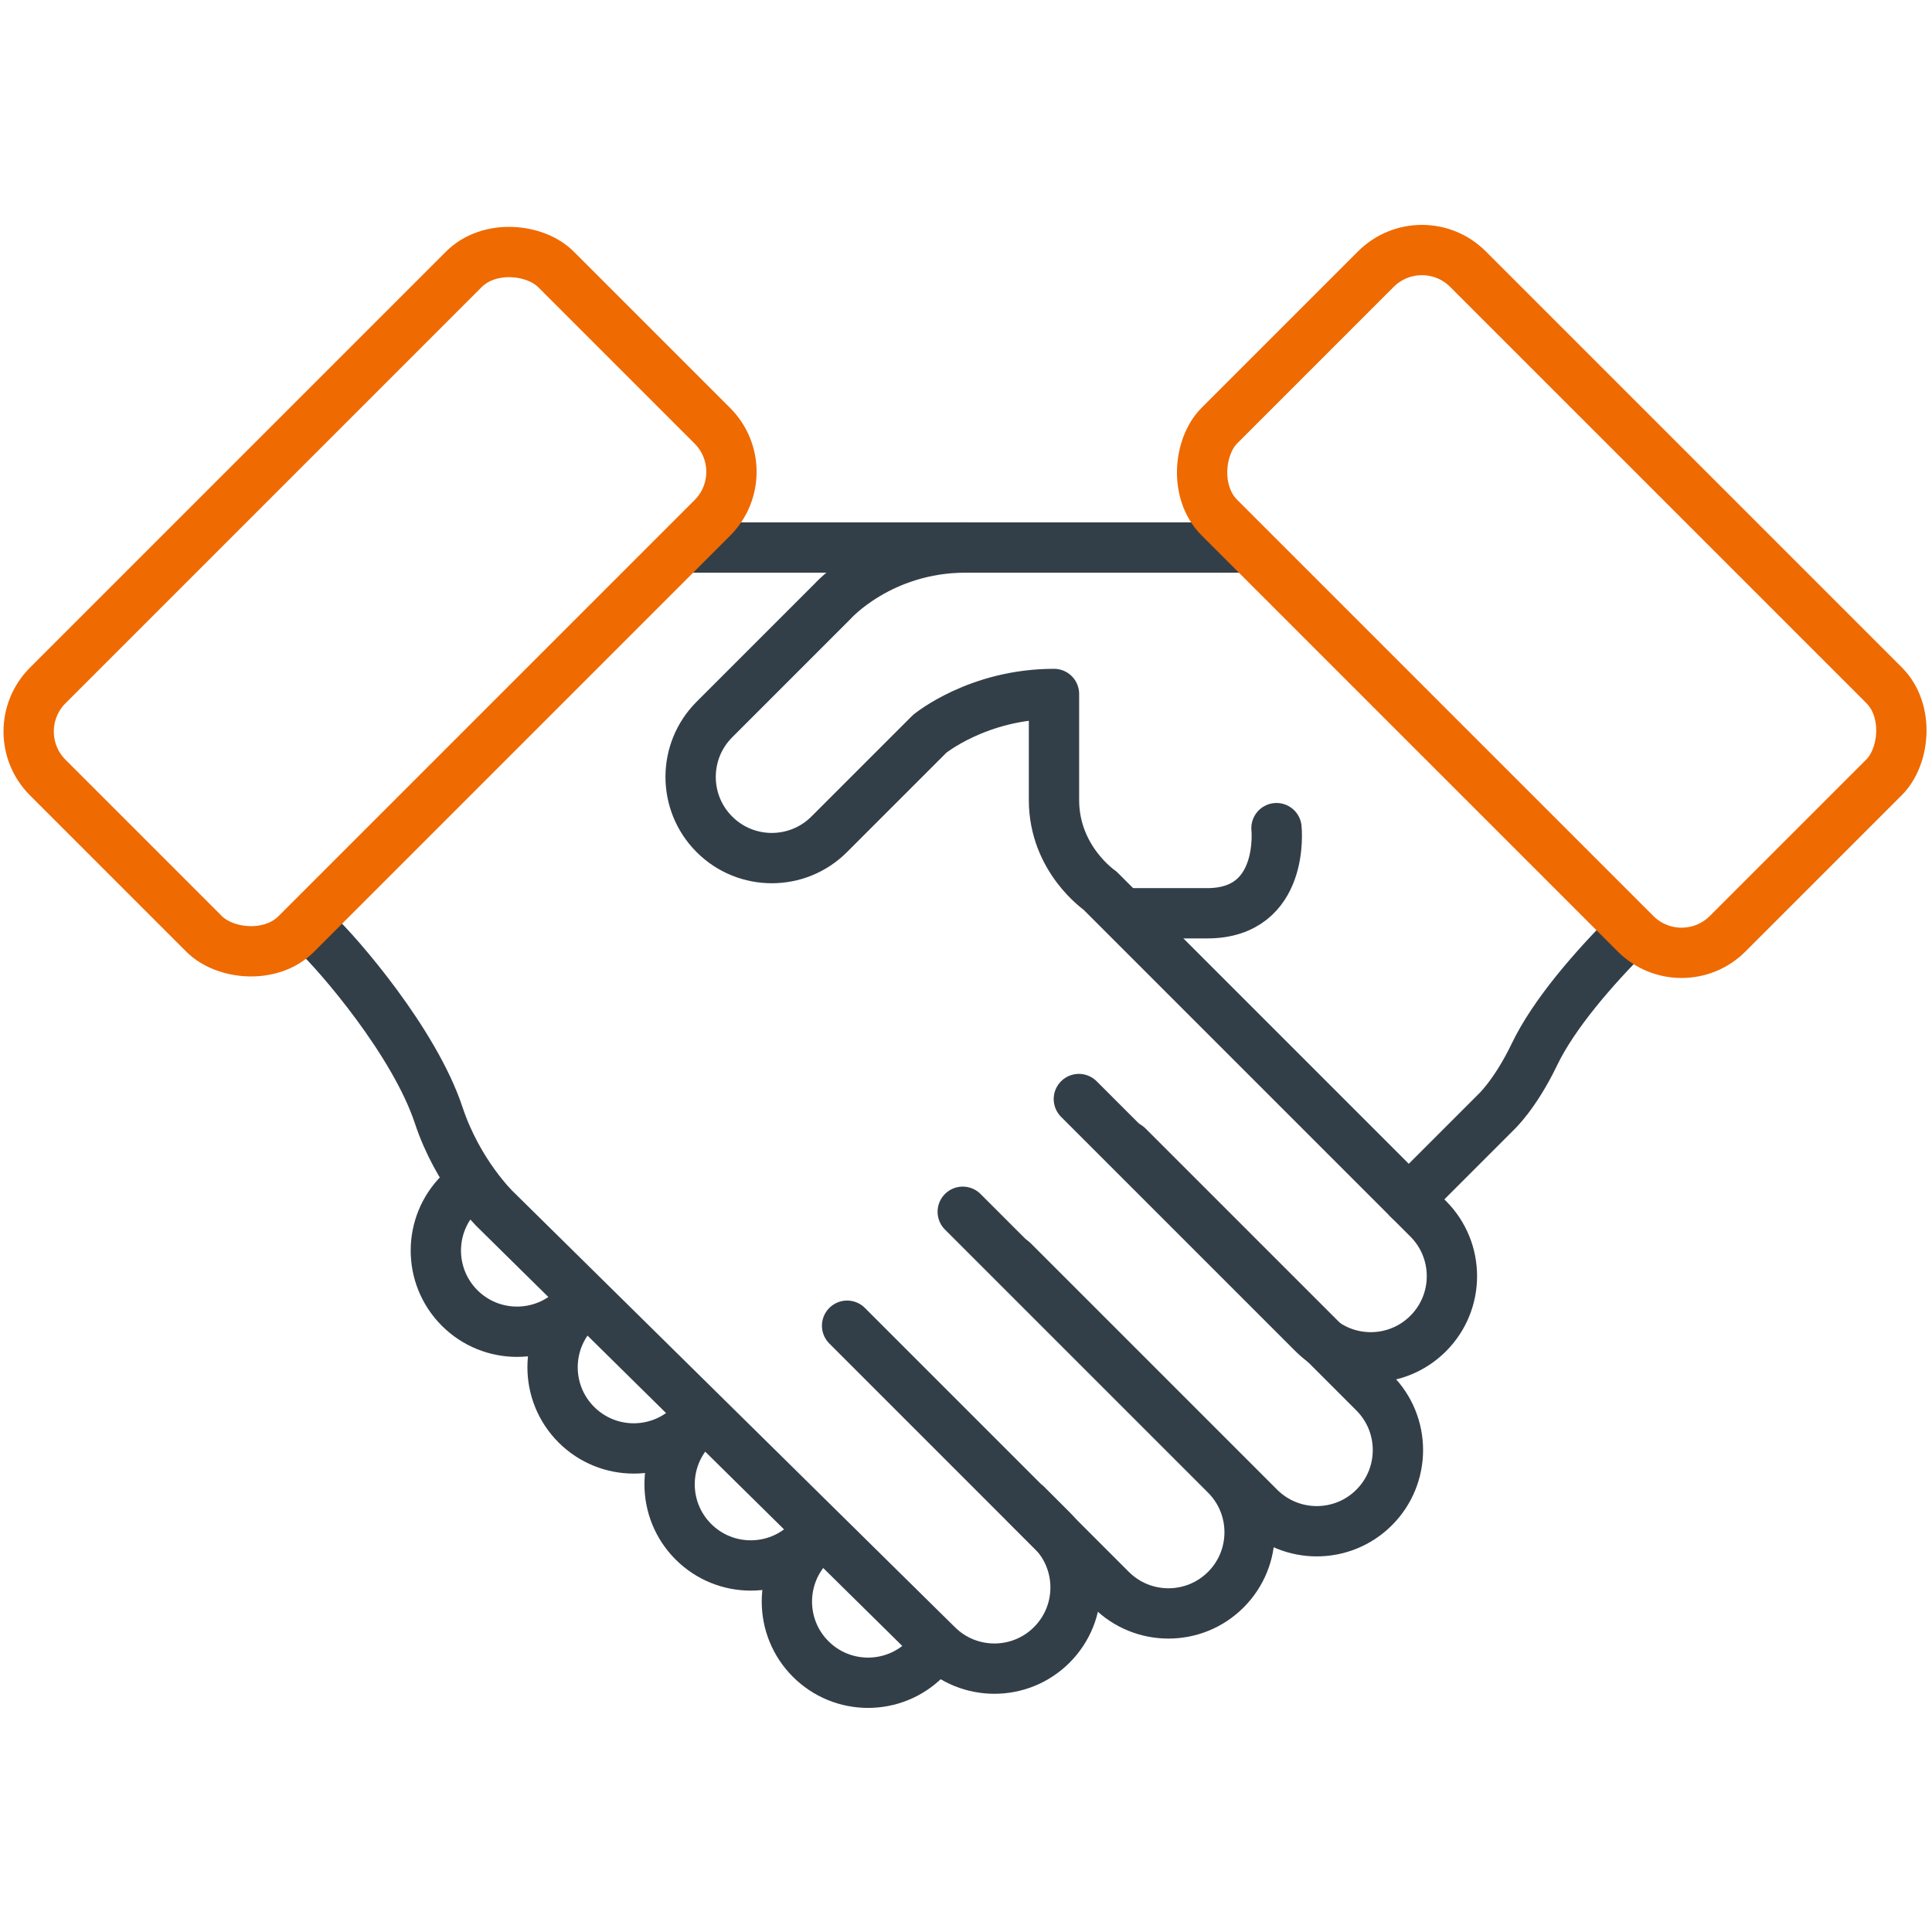 <svg height="96" viewBox="0 0 96 96" width="96" xmlns="http://www.w3.org/2000/svg"><g fill="none" stroke-linecap="round" stroke-linejoin="round" stroke-width="2.5"><g stroke="#333f48"><path d="m61.761 27.206h-27.444"/><path d="m47.838 60.212 13.073 13.073c1.575 1.575 1.575 4.129 0 5.704-1.575 1.575-4.129 1.575-5.704 0l-5.115-5.115-8-8"/><path d="m51.016 74.781 1.247 1.247c1.575 1.575 1.575 4.129 0 5.704-1.575 1.575-4.129 1.575-5.704 0l-21.946-21.637s-1.852-1.778-2.815-4.681c-1.203-3.628-4.963-7.986-6.148-9.097"/><path d="m56.039 56.959 12.242 12.242c1.575 1.575 1.575 4.129 0 5.704-1.575 1.575-4.129 1.575-5.704 0l-12.242-12.242"/><path d="m28.542 64.992c-1.575 1.575-4.129 1.575-5.704 0-1.575-1.575-1.575-4.129 0-5.704"/><path d="m34.342 70.791c-1.575 1.575-4.129 1.575-5.704 0-1.575-1.575-1.575-4.129 0-5.704"/><path d="m40.157 76.606c-1.575 1.575-4.129 1.575-5.704 0-1.575-1.575-1.575-4.129 0-5.704"/><path d="m45.985 82.434c-1.575 1.575-4.129 1.575-5.704 0-1.575-1.575-1.575-4.129 0-5.704"/><path d="m53.608 54.611 11.652 11.652c1.575 1.575 4.129 1.575 5.704 0 1.575-1.575 1.575-4.129 0-5.704l-16.306-16.306s-2.286-1.558-2.286-4.497v-5.273c-3.778 0-6.181 1.985-6.181 1.985l-4.989 4.989c-1.575 1.575-4.129 1.575-5.704 0-1.575-1.575-1.575-4.129 0-5.704l5.865-5.865s2.376-2.684 6.637-2.684"/><path d="m63.428 41.15s.444 4.23-3.444 4.23h-3.739"/><path d="m70.001 59.596 4.324-4.324s.956-.873 1.919-2.877 2.926-4.264 4.741-6.078"/></g><rect height="17.467" rx="3.236" stroke="#ef6a00" transform="matrix(.707 -.707 .707 .707 -15.607 22.114)" width="35.717" x="1.031" y="21.163"/><rect height="17.467" rx="3.236" stroke="#ef6a00" transform="matrix(.707 .707 -.707 .707 43.725 -45.769)" width="35.717" x="59.252" y="21.163"/></g></svg>